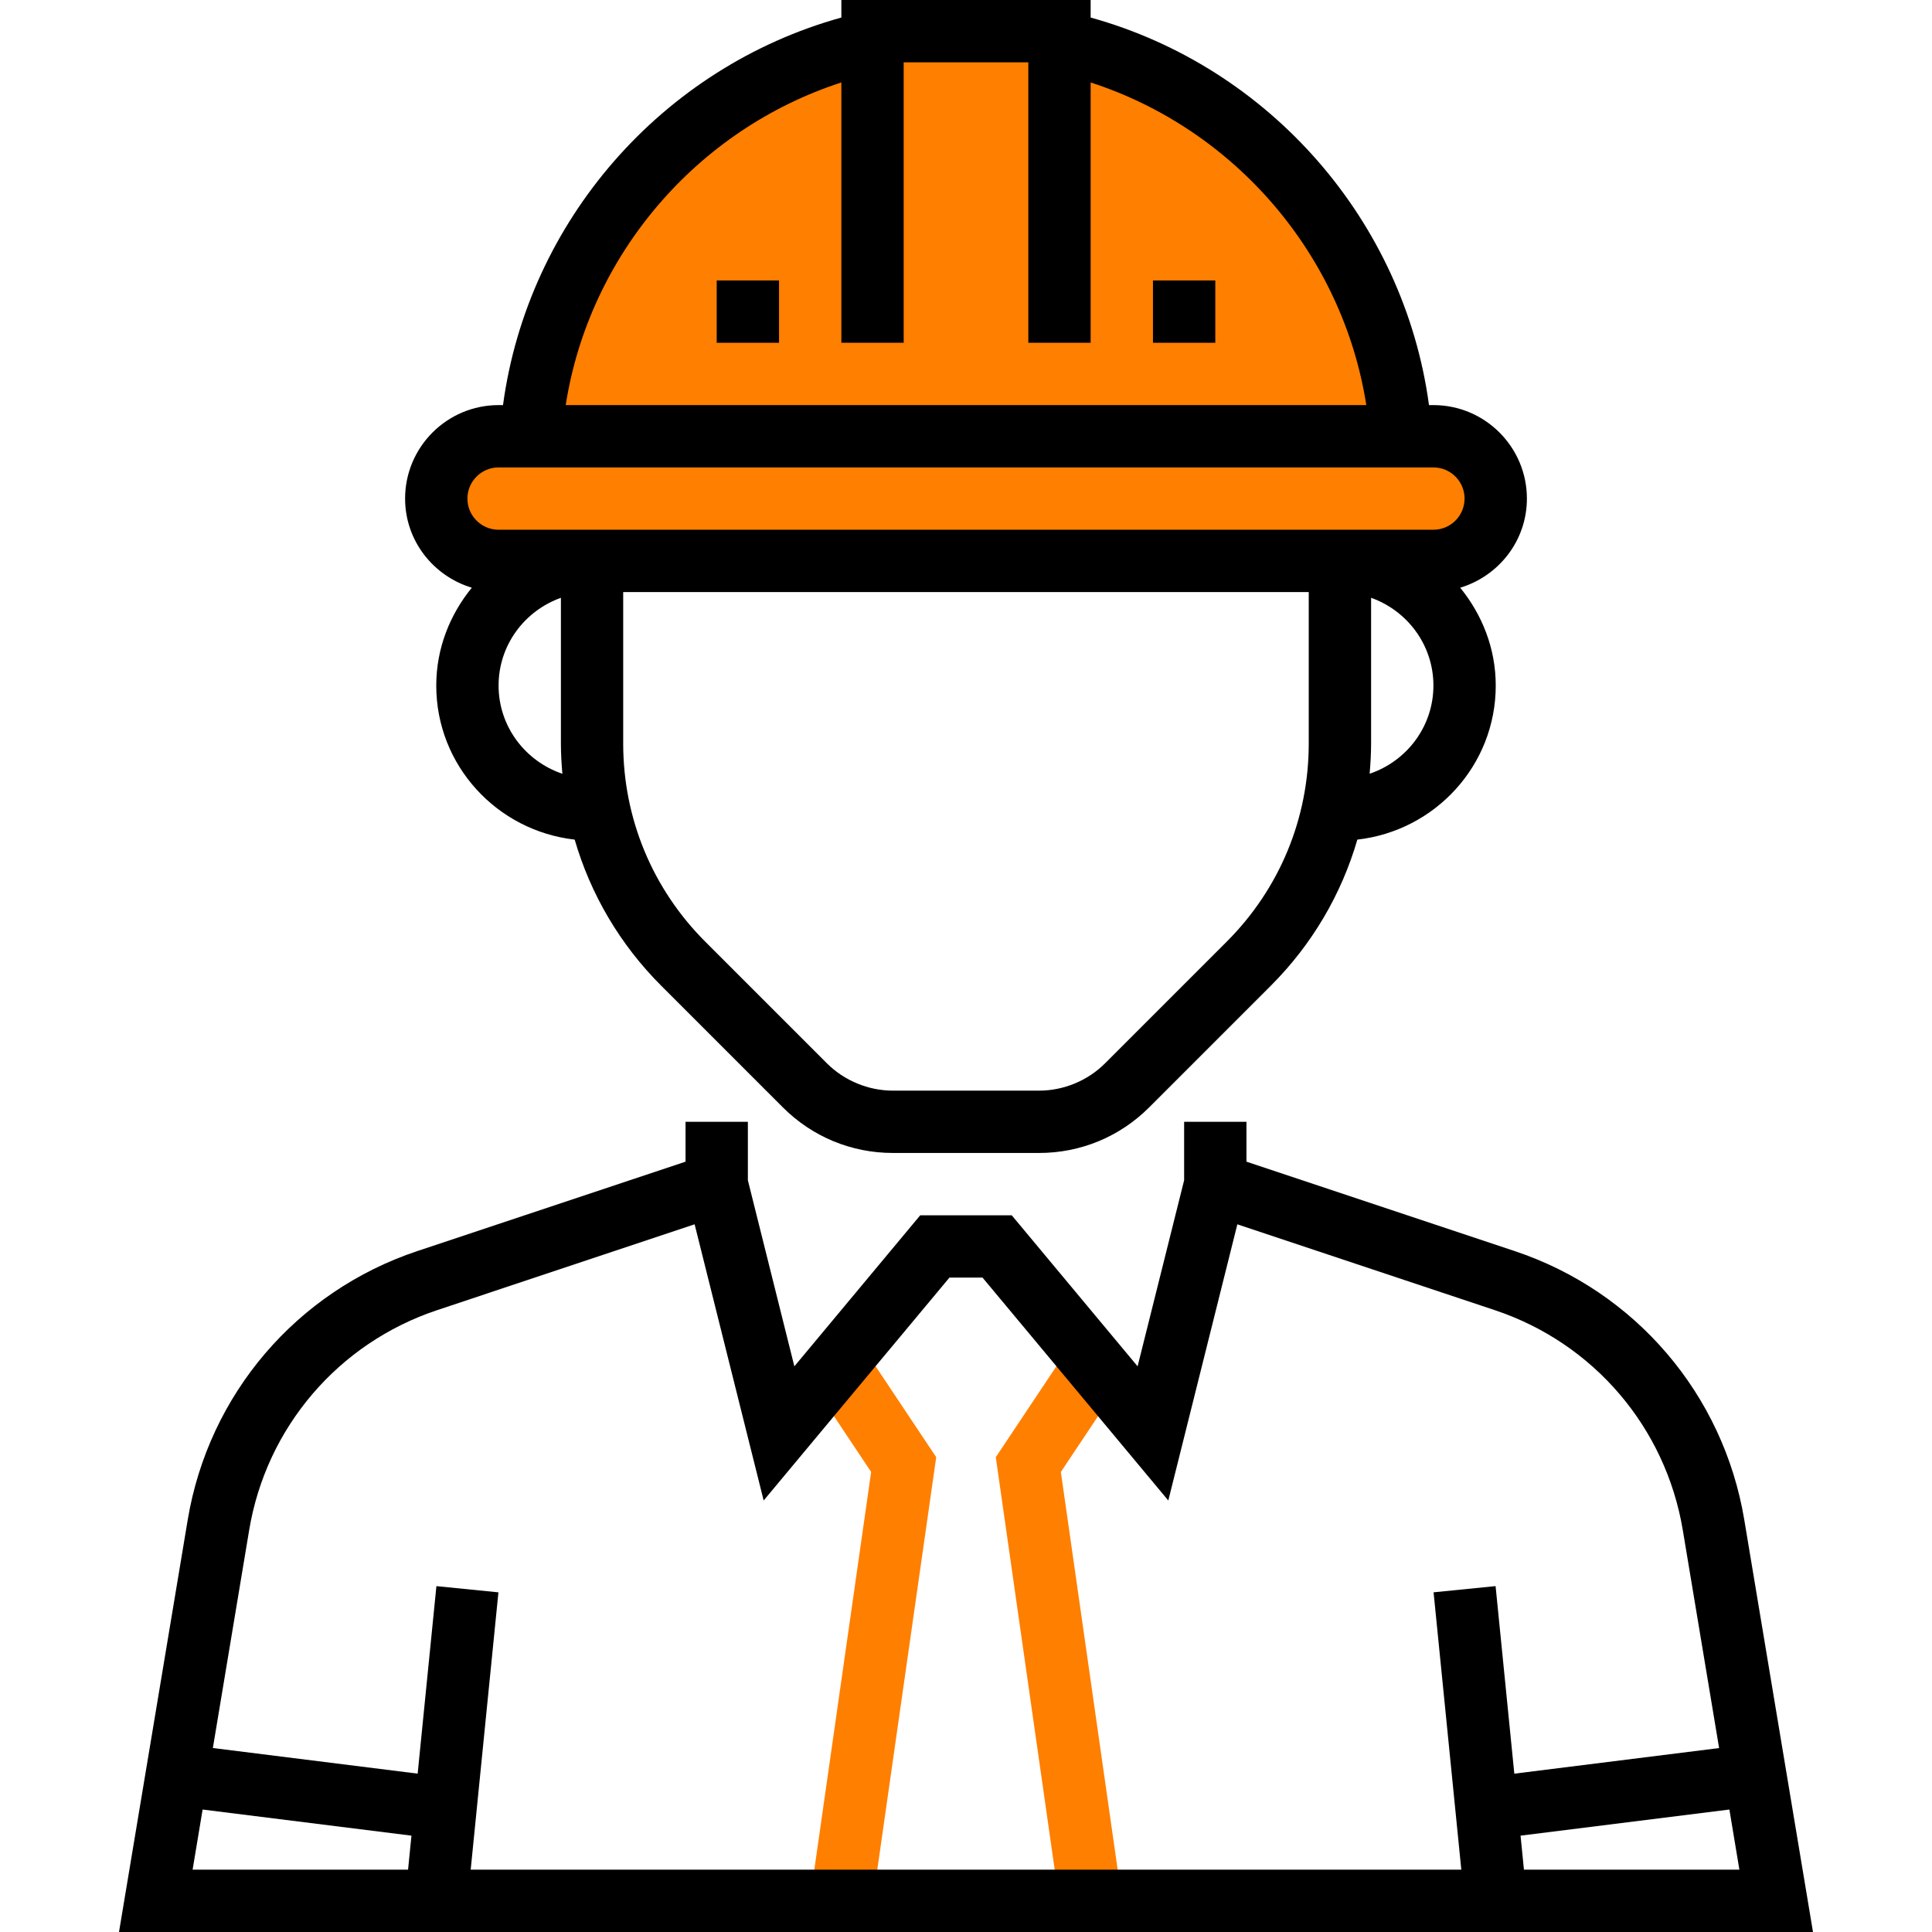 <svg width="496" height="496" viewBox="0 0 496 496" fill="none" xmlns="http://www.w3.org/2000/svg">
<path d="M223.92 489.136L208.08 486.864L223.648 377.896L209.344 356.44L222.656 347.56L240.352 374.104L223.92 489.136Z" fill="#FF7F00"/>
<path d="M272.08 489.136L255.648 374.104L273.344 347.56L286.656 356.44L272.352 377.896L287.92 486.864L272.08 489.136Z" fill="#FF7F00"/>
<path d="M368 112H360H359.72C356.192 61.984 319.784 21.12 272 10.672V8H224V10.672C176.216 21.12 139.808 61.984 136.28 112H128C119.16 112 112 119.16 112 128C112 136.84 119.16 144 128 144H368C376.84 144 384 136.84 384 128C384 119.16 376.84 112 368 112Z" fill="#FF7F00"/>
<path d="M447.808 390.192C442.44 357.96 419.84 331.512 388.832 321.176L320 298.232V288H304V303.008L292.056 350.776L259.744 312H236.248L203.936 350.776L192 303.008V288H176V298.232L107.168 321.176C76.168 331.512 53.568 357.96 48.192 390.192L30.552 496H248H465.448L447.808 390.192ZM52.016 464.56L105.632 471.264L104.76 480H49.448L52.016 464.56ZM120.84 480L127.96 408.8L112.04 407.208L107.224 455.344L54.648 448.768L63.968 392.824C68.36 366.448 86.856 344.816 112.224 336.352L178.328 314.312L196.056 385.216L243.744 328H252.248L299.936 385.224L317.664 314.32L383.768 336.36C409.136 344.816 427.624 366.456 432.024 392.832L441.344 448.776L388.768 455.352L383.96 407.2L368.04 408.792L375.16 479.992H248H120.84V480ZM391.24 480L390.368 471.264L443.984 464.56L446.552 480H391.24Z" fill="black"/>
<path d="M121.128 150.88C115.512 157.768 112 166.44 112 176C112 196.528 127.6 213.296 147.536 215.552C151.616 229.592 159.152 242.464 169.776 253.088L200.976 284.288C208.528 291.84 218.568 296 229.256 296H266.752C277.432 296 287.48 291.84 295.032 284.288L326.232 253.088C336.856 242.464 344.392 229.584 348.472 215.552C368.4 213.296 384 196.528 384 176C384 166.44 380.488 157.768 374.872 150.88C384.744 147.904 392 138.832 392 128C392 114.768 381.232 104 368 104H366.864C360.488 56.776 326.024 17.264 280 4.504V0H216V4.504C169.976 17.264 135.504 56.784 129.136 104H128C114.768 104 104 114.768 104 128C104 138.832 111.256 147.904 121.128 150.88ZM128 176C128 165.584 134.712 156.784 144 153.472V190.864C144 193.48 144.152 196.072 144.376 198.648C134.896 195.44 128 186.552 128 176ZM314.912 241.776L283.712 272.976C279.248 277.44 273.064 280 266.744 280H229.248C222.928 280 216.752 277.44 212.28 272.976L181.08 241.776C167.48 228.176 159.992 210.096 159.992 190.864V152H335.992V190.864C336 210.096 328.512 228.176 314.912 241.776ZM351.624 198.64C351.848 196.072 352 193.48 352 190.864V153.472C361.288 156.784 368 165.584 368 176C368 186.552 361.104 195.44 351.624 198.64ZM216 21.168V88H232V16H264V88H280V21.168C317.08 33.192 344.752 65.48 350.768 104H145.232C151.248 65.48 178.92 33.192 216 21.168ZM128 120H368C372.408 120 376 123.592 376 128C376 132.408 372.408 136 368 136H128C123.592 136 120 132.408 120 128C120 123.592 123.592 120 128 120Z" fill="black"/>
<path d="M312 72H296V88H312V72Z" fill="black"/>
<path d="M200 72H184V88H200V72Z" fill="black"/>
</svg>
